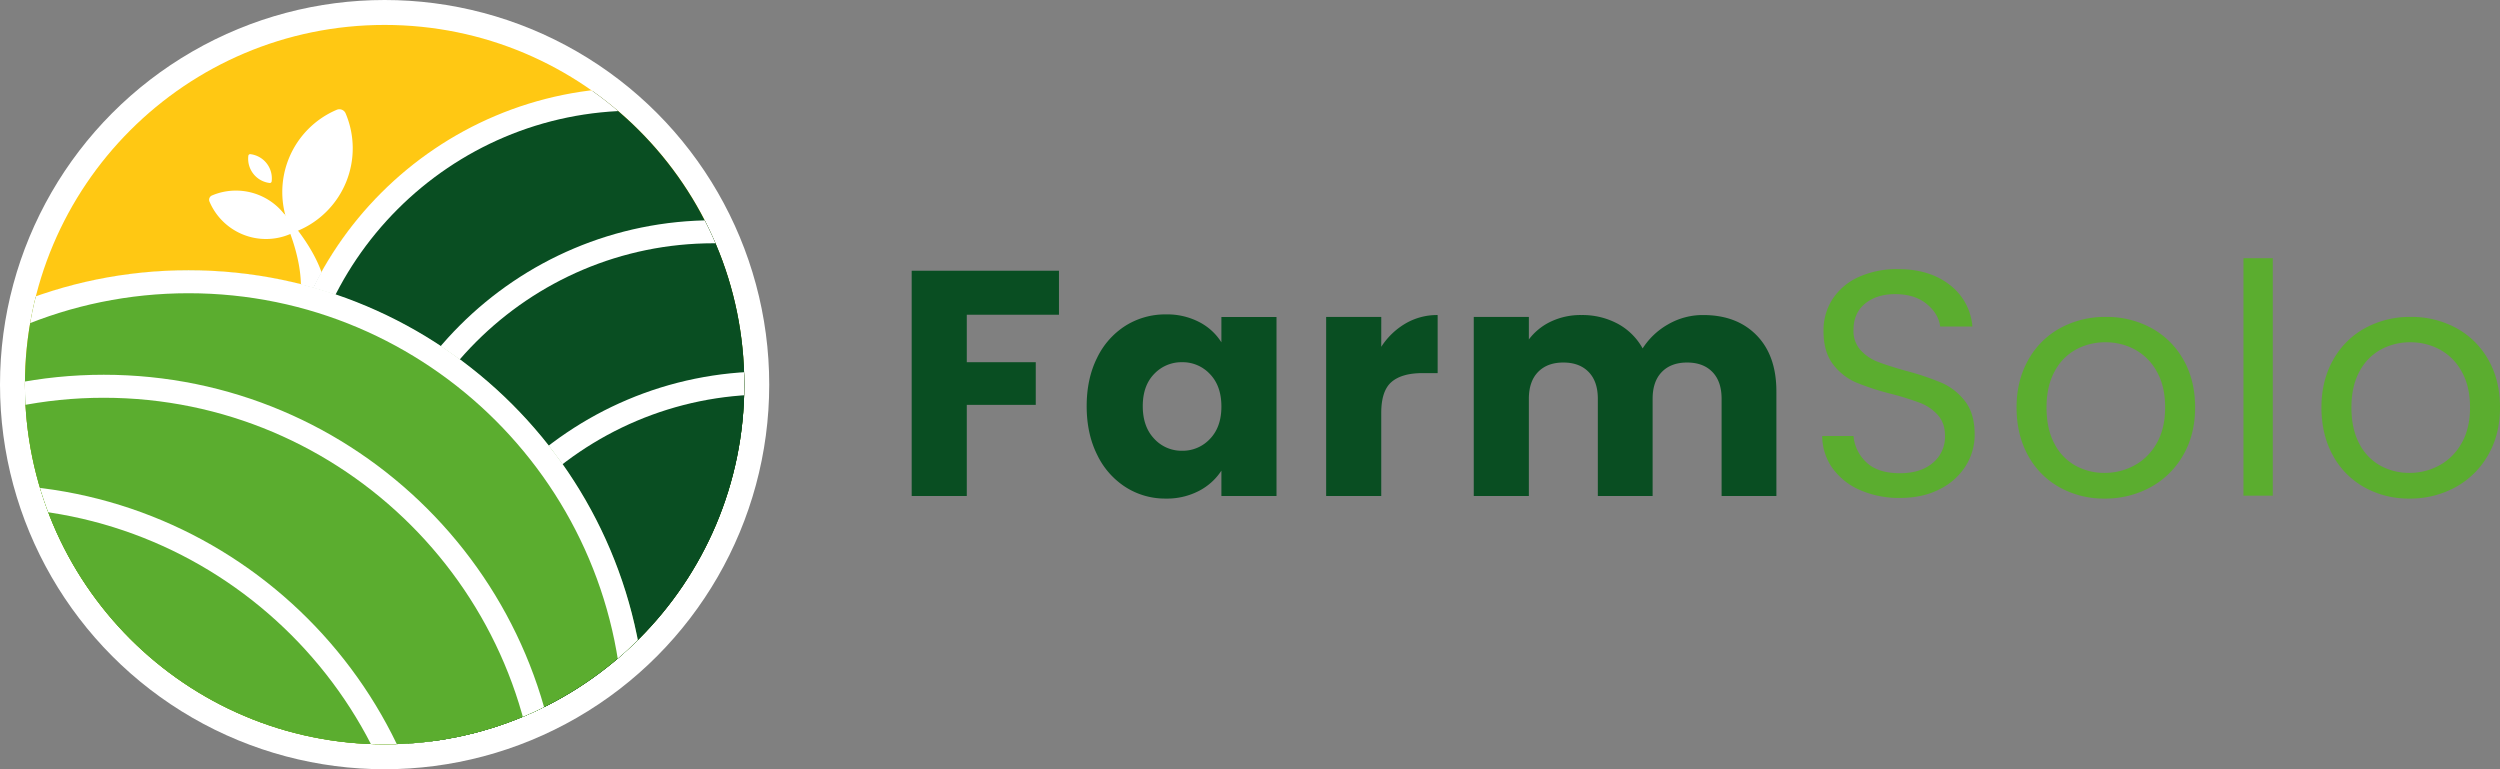 <?xml version="1.0" encoding="UTF-8"?> <svg xmlns="http://www.w3.org/2000/svg" xmlns:xlink="http://www.w3.org/1999/xlink" width="1404" height="432" viewBox="0 0 1404 432"><rect x="0" y="0" width="1404" height="432" fill="#808080" stroke="none"/><defs><clipPath id="clip-path"><circle id="Ellipse_164" data-name="Ellipse 164" cx="202" cy="202" r="202" transform="translate(12953.587 110.586)" fill="#fff"></circle></clipPath></defs><g id="Group_3389" data-name="Group 3389" transform="translate(-18979 -1322)"><g id="Group_3387" data-name="Group 3387"><circle id="Ellipse_156" data-name="Ellipse 156" cx="216" cy="216" r="216" transform="translate(18979 1322)" fill="#fff"></circle><g id="Mask_Group_276" data-name="Mask Group 276" transform="translate(6039.414 1225.414)" clip-path="url(#clip-path)"><circle id="Ellipse_157" data-name="Ellipse 157" cx="227" cy="227" r="227" transform="translate(12928.587 85.586)" fill="#ffc813"></circle><g id="Group_3384" data-name="Group 3384" transform="matrix(0.921, -0.391, 0.391, 0.921, 13049.6, 191.825)"><path id="Path_6661" data-name="Path 6661" d="M30.452,2.4S31.769,23.917,24.4,41.268,0,68.548,0,68.548l28.878,5.186a109.074,109.074,0,0,0,9.063-33.126C39.893,21.961,31.471,0,31.471,0Z" transform="translate(4.276 42.022)" fill="#fff"></path><path id="Path_6662" data-name="Path 6662" d="M2.618,0A34.469,34.469,0,0,1,37.087,34.469a2.618,2.618,0,0,1-2.618,2.618A34.469,34.469,0,0,1,0,2.618,2.618,2.618,0,0,1,2.618,0Z" transform="translate(0 16.9)" fill="#fff"></path><path id="Path_6663" data-name="Path 6663" d="M1.041,0A13.705,13.705,0,0,1,14.746,13.705a1.041,1.041,0,0,1-1.041,1.041A13.705,13.705,0,0,1,0,1.041,1.041,1.041,0,0,1,1.041,0Z" transform="translate(30.645 3.469) rotate(30)" fill="#fff"></path><path id="Path_6664" data-name="Path 6664" d="M50.158,0A50.158,50.158,0,0,0,0,50.158a3.809,3.809,0,0,0,3.809,3.809A50.158,50.158,0,0,0,53.968,3.809,3.809,3.809,0,0,0,50.158,0Z" transform="translate(35.72)" fill="#fff"></path></g><g id="Group_3385" data-name="Group 3385" transform="translate(13094.667 146.813)"><circle id="Ellipse_158" data-name="Ellipse 158" cx="201.5" cy="201.5" r="201.5" transform="translate(-0.08 -0.227)" fill="#094e22"></circle><path id="Ellipse_149_-_Outline" data-name="Ellipse 149 - Outline" d="M201.586,12.922c-104.03,0-188.664,84.634-188.664,188.664S97.557,390.251,201.586,390.251s188.664-84.634,188.664-188.664S305.616,12.922,201.586,12.922m0-12.922C312.92,0,403.173,90.253,403.173,201.586S312.92,403.173,201.586,403.173,0,312.92,0,201.586,90.253,0,201.586,0Z" transform="translate(0 -1)" fill="#fff"></path><circle id="Ellipse_159" data-name="Ellipse 159" cx="201.5" cy="201.5" r="201.5" transform="translate(43.92 73.773)" fill="#094e22"></circle><path id="Ellipse_150_-_Outline" data-name="Ellipse 150 - Outline" d="M201.586,12.922c-104.03,0-188.664,84.634-188.664,188.664S97.557,390.251,201.586,390.251s188.664-84.634,188.664-188.664S305.616,12.922,201.586,12.922m0-12.922C312.92,0,403.173,90.253,403.173,201.586S312.92,403.173,201.586,403.173,0,312.92,0,201.586,90.253,0,201.586,0Z" transform="translate(44.12 73.472)" fill="#fff"></path><circle id="Ellipse_160" data-name="Ellipse 160" cx="201.5" cy="201.5" r="201.5" transform="translate(73.92 158.773)" fill="#094e22"></circle><path id="Ellipse_151_-_Outline" data-name="Ellipse 151 - Outline" d="M201.586,12.922c-104.03,0-188.664,84.634-188.664,188.664S97.557,390.251,201.586,390.251s188.664-84.634,188.664-188.664S305.616,12.922,201.586,12.922m0-12.922C312.92,0,403.173,90.253,403.173,201.586S312.92,403.173,201.586,403.173,0,312.92,0,201.586,90.253,0,201.586,0Z" transform="translate(74.21 158.389)" fill="#fff"></path></g><g id="Group_3386" data-name="Group 3386" transform="translate(12673.588 248.345)"><circle id="Ellipse_161" data-name="Ellipse 161" cx="257" cy="257" r="257" transform="translate(114.999 0.242)" fill="#5bad2f"></circle><path id="Ellipse_152_-_Outline" data-name="Ellipse 152 - Outline" d="M257.06,12.922c-134.618,0-244.137,109.52-244.137,244.137S122.442,501.2,257.06,501.2,501.2,391.677,501.2,257.06,391.677,12.922,257.06,12.922M257.06,0c141.97,0,257.06,115.09,257.06,257.06s-115.09,257.06-257.06,257.06S0,399.03,0,257.06,115.09,0,257.06,0Z" transform="translate(114.823)" fill="#fff"></path><ellipse id="Ellipse_162" data-name="Ellipse 162" cx="257" cy="257.5" rx="257" ry="257.5" transform="translate(66.999 58.242)" fill="#5bad2f"></ellipse><path id="Ellipse_153_-_Outline" data-name="Ellipse 153 - Outline" d="M257.06,12.922c-134.618,0-244.137,109.52-244.137,244.137S122.442,501.2,257.06,501.2,501.2,391.677,501.2,257.06,391.677,12.922,257.06,12.922M257.06,0c141.97,0,257.06,115.09,257.06,257.06s-115.09,257.06-257.06,257.06S0,399.03,0,257.06,115.09,0,257.06,0Z" transform="translate(67.195 58.704)" fill="#fff"></path><circle id="Ellipse_163" data-name="Ellipse 163" cx="257" cy="257" r="257" transform="translate(-0.001 120.242)" fill="#5bad2f"></circle><path id="Ellipse_154_-_Outline" data-name="Ellipse 154 - Outline" d="M257.06,12.922c-134.618,0-244.137,109.52-244.137,244.137S122.442,501.2,257.06,501.2,501.2,391.677,501.2,257.06,391.677,12.922,257.06,12.922M257.06,0c141.97,0,257.06,115.09,257.06,257.06s-115.09,257.06-257.06,257.06S0,399.03,0,257.06,115.09,0,257.06,0Z" transform="translate(0 120.361)" fill="#fff"></path></g></g></g><g id="Group_3388" data-name="Group 3388" transform="translate(-1.223 -0.879)"><path id="Path_6665" data-name="Path 6665" d="M93.939-127.062v24.687H42.173v26.669H80.907v23.966H42.173V-.563H11.222v-126.5ZM109.5-51.018q0-15.5,5.882-27.21a43.749,43.749,0,0,1,16.018-18.02,41.958,41.958,0,0,1,22.625-6.307,39.008,39.008,0,0,1,18.733,4.325,31.945,31.945,0,0,1,12.4,11.353v-14.236h30.951V-.563H185.163V-14.8A33.37,33.37,0,0,1,172.583-3.446,39.008,39.008,0,0,1,153.85.879a41.2,41.2,0,0,1-22.444-6.4,44.267,44.267,0,0,1-16.018-18.2Q109.5-35.521,109.5-51.018Zm75.658.18q0-11.533-6.425-18.2a20.921,20.921,0,0,0-15.657-6.667,21.059,21.059,0,0,0-15.656,6.577Q141-62.551,141-51.018t6.426,18.29a20.788,20.788,0,0,0,15.656,6.757,20.921,20.921,0,0,0,15.657-6.667Q185.163-39.305,185.163-50.838Zm89.776-33.517a40.749,40.749,0,0,1,13.575-13.064,35.124,35.124,0,0,1,18.1-4.775v32.616h-8.507q-11.584,0-17.376,4.955t-5.792,17.389V-.563H243.988V-101.113h30.951Zm180.819-17.84q18.824,0,29.956,11.353t11.132,31.535V-.563h-30.77v-54.6q0-9.731-5.159-15.047t-14.208-5.316q-9.05,0-14.208,5.316t-5.159,15.047v54.6h-30.77v-54.6q0-9.731-5.159-15.047T377.2-75.525q-9.05,0-14.208,5.316t-5.159,15.047v54.6H326.886V-101.113h30.951V-88.5a33.1,33.1,0,0,1,12.308-10,38.84,38.84,0,0,1,17.195-3.694A41.976,41.976,0,0,1,407.7-97.329,34.959,34.959,0,0,1,421.73-83.454a40.608,40.608,0,0,1,14.3-13.515A38.767,38.767,0,0,1,455.758-102.195Z" transform="translate(19481 1602)" fill="#094e22"></path><path id="Path_6666" data-name="Path 6666" d="M566.711.7a54.156,54.156,0,0,1-22.354-4.416,37.222,37.222,0,0,1-15.475-12.256,31.312,31.312,0,0,1-5.792-18.114h17.557a22.986,22.986,0,0,0,7.331,14.87q6.425,6.038,18.733,6.038,11.765,0,18.553-5.858a18.976,18.976,0,0,0,6.787-15.05q0-7.21-3.982-11.716a25.441,25.441,0,0,0-9.955-6.849A156.022,156.022,0,0,0,562.005-57.7a142.289,142.289,0,0,1-20-6.489,32.188,32.188,0,0,1-12.851-10.184q-5.339-6.939-5.339-18.655a32.225,32.225,0,0,1,5.249-18.2,34.16,34.16,0,0,1,14.752-12.256,52.126,52.126,0,0,1,21.81-4.326q17.738,0,29.051,8.832a32.589,32.589,0,0,1,12.76,23.431h-18.1q-.9-7.21-7.6-12.707T564-113.753q-10.317,0-16.833,5.317t-6.516,14.87a16.073,16.073,0,0,0,3.891,11.175,25.09,25.09,0,0,0,9.593,6.579q5.7,2.253,16.018,5.137a150.884,150.884,0,0,1,20.091,6.759,33.489,33.489,0,0,1,13.032,10.274q5.43,6.939,5.43,18.835a32.97,32.97,0,0,1-4.887,17.3,35.866,35.866,0,0,1-14.48,13.158Q579.743.7,566.711.7Zm114.935.36A50.951,50.951,0,0,1,656.4-5.248a45,45,0,0,1-17.738-17.934q-6.425-11.625-6.425-26.946,0-15.14,6.607-26.766a45.429,45.429,0,0,1,18.009-17.844,52.424,52.424,0,0,1,25.521-6.218,52.424,52.424,0,0,1,25.521,6.218A45.592,45.592,0,0,1,725.9-76.984q6.607,11.535,6.607,26.856T725.72-23.182A46.953,46.953,0,0,1,707.348-5.248,52.855,52.855,0,0,1,681.646,1.06Zm0-14.419A34.9,34.9,0,0,0,698.3-17.5a31.612,31.612,0,0,0,12.579-12.437q4.8-8.291,4.8-20.187t-4.706-20.187A30.751,30.751,0,0,0,698.66-82.662a34.454,34.454,0,0,0-16.471-4.055,34.3,34.3,0,0,0-16.562,4.055,29.792,29.792,0,0,0-12.036,12.346q-4.525,8.291-4.525,20.187,0,12.076,4.434,20.367a29.406,29.406,0,0,0,11.856,12.346A33.413,33.413,0,0,0,681.646-13.359ZM776.128-133.94V-.562H759.657V-133.94Zm76.744,135a50.951,50.951,0,0,1-25.25-6.308,45,45,0,0,1-17.738-17.934q-6.425-11.625-6.425-26.946,0-15.14,6.607-26.766a45.429,45.429,0,0,1,18.009-17.844,52.424,52.424,0,0,1,25.521-6.218,52.424,52.424,0,0,1,25.521,6.218,45.592,45.592,0,0,1,18.01,17.754q6.607,11.535,6.607,26.856t-6.787,26.946A46.953,46.953,0,0,1,878.574-5.248,52.855,52.855,0,0,1,852.872,1.06Zm0-14.419A34.9,34.9,0,0,0,869.524-17.5,31.612,31.612,0,0,0,882.1-29.941q4.8-8.291,4.8-20.187t-4.706-20.187a30.751,30.751,0,0,0-12.308-12.346,34.454,34.454,0,0,0-16.471-4.055,34.3,34.3,0,0,0-16.562,4.055,29.792,29.792,0,0,0-12.036,12.346q-4.525,8.291-4.525,20.187,0,12.076,4.434,20.367a29.406,29.406,0,0,0,11.856,12.346A33.413,33.413,0,0,0,852.872-13.359Z" transform="translate(19480.49 1601.819)" fill="#5bad2f"></path></g></g></svg> 